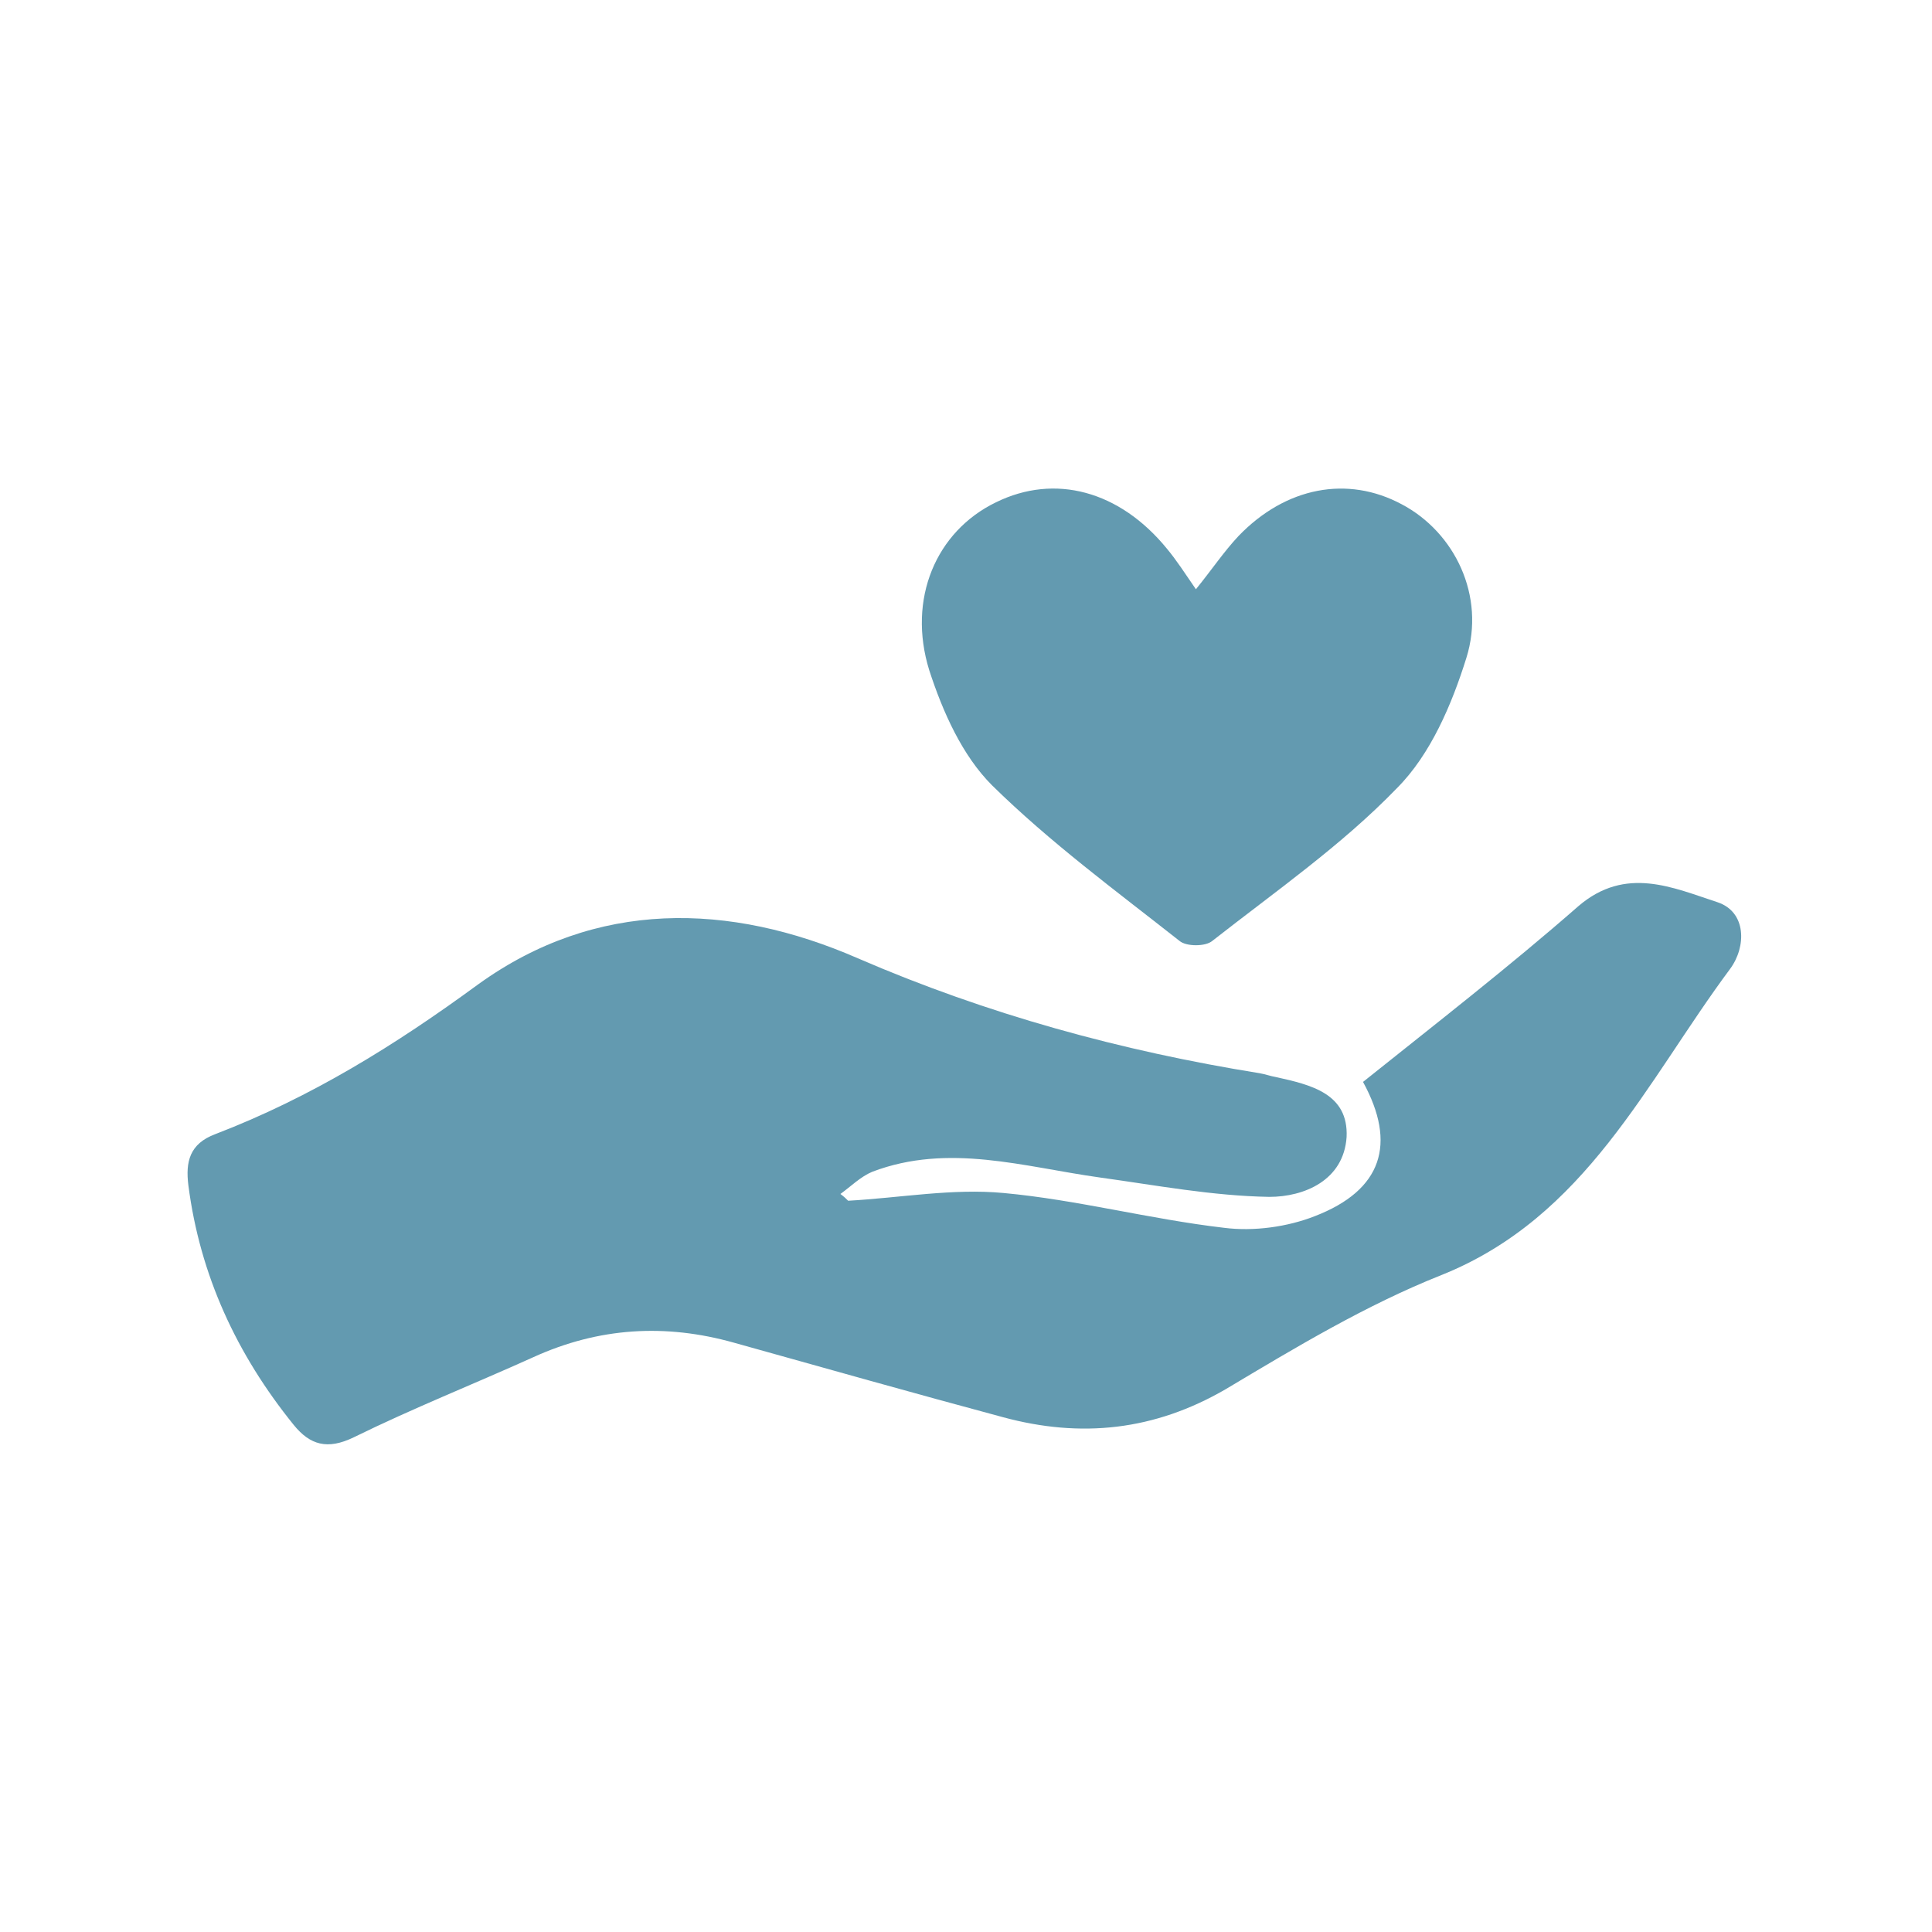 <?xml version="1.0" encoding="utf-8"?>
<!-- Generator: Adobe Illustrator 26.0.1, SVG Export Plug-In . SVG Version: 6.00 Build 0)  -->
<svg version="1.1" id="Layer_1" xmlns="http://www.w3.org/2000/svg" xmlns:xlink="http://www.w3.org/1999/xlink" x="0px" y="0px"
	 viewBox="0 0 200 200" style="enable-background:new 0 0 200 200;" xml:space="preserve">
<style type="text/css">
	.st0{fill:#FFFFFF;}
	.st1{fill:#639AB0;}
</style>
<g id="RAmKLO_00000043452024893403426760000006760867336657894792_">
	<g>
		<path class="st1" d="M87.8,124.3c5.4-0.3,10.8-1.3,16.1-0.8c7.6,0.7,15.1,2.7,22.8,3.6c3.1,0.4,6.6-0.1,9.4-1.2
			c7-2.7,8.5-7.5,5-13.9c7.5-6,15.1-11.9,22.3-18.2c4.9-4.2,9.8-1.9,14.4-0.4c3,1,3,4.6,1.3,6.9c-8.7,11.7-14.9,25.7-29.9,31.7
			c-7.8,3.1-15.1,7.5-22.3,11.8c-7.4,4.3-15,5.1-23.1,2.9c-9.3-2.5-18.5-5.1-27.8-7.7c-7.1-2-14-1.6-20.8,1.5
			c-6.2,2.8-12.5,5.3-18.6,8.3c-2.7,1.3-4.5,0.8-6.2-1.3c-5.9-7.3-9.7-15.5-10.9-24.8c-0.3-2.4,0.1-4.3,2.8-5.3
			c9.9-3.8,18.6-9.2,27.2-15.5c12.2-8.8,26-8.5,39.3-2.7c13.4,5.8,27.3,9.6,41.6,11.9c0.6,0.1,1.1,0.3,1.7,0.4
			c3.6,0.8,7.5,1.7,7.3,6.2c-0.3,4.5-4.4,6.2-8,6.2c-5.9-0.1-11.7-1.2-17.5-2c-7.9-1.1-15.7-3.6-23.6-0.6c-1.2,0.5-2.2,1.5-3.3,2.3
			C87.4,123.9,87.6,124.1,87.8,124.3z"/>
		<path class="st1" d="M123.8,61c1.7-2.1,2.9-3.9,4.4-5.5c4.9-5.1,11.3-6.3,16.9-3.3c5.5,2.9,8.7,9.5,6.7,15.9
			c-1.5,4.8-3.7,10-7.2,13.5c-5.7,5.9-12.6,10.7-19.1,15.8c-0.7,0.6-2.7,0.6-3.4,0c-6.6-5.2-13.4-10.2-19.4-16.1
			c-3.1-3.1-5.1-7.6-6.5-11.9C93.9,62,96.9,55,103.1,52c6.1-3,12.8-1.2,17.7,4.8C121.8,58,122.7,59.4,123.8,61z"/>
	</g>
</g>
</svg>
